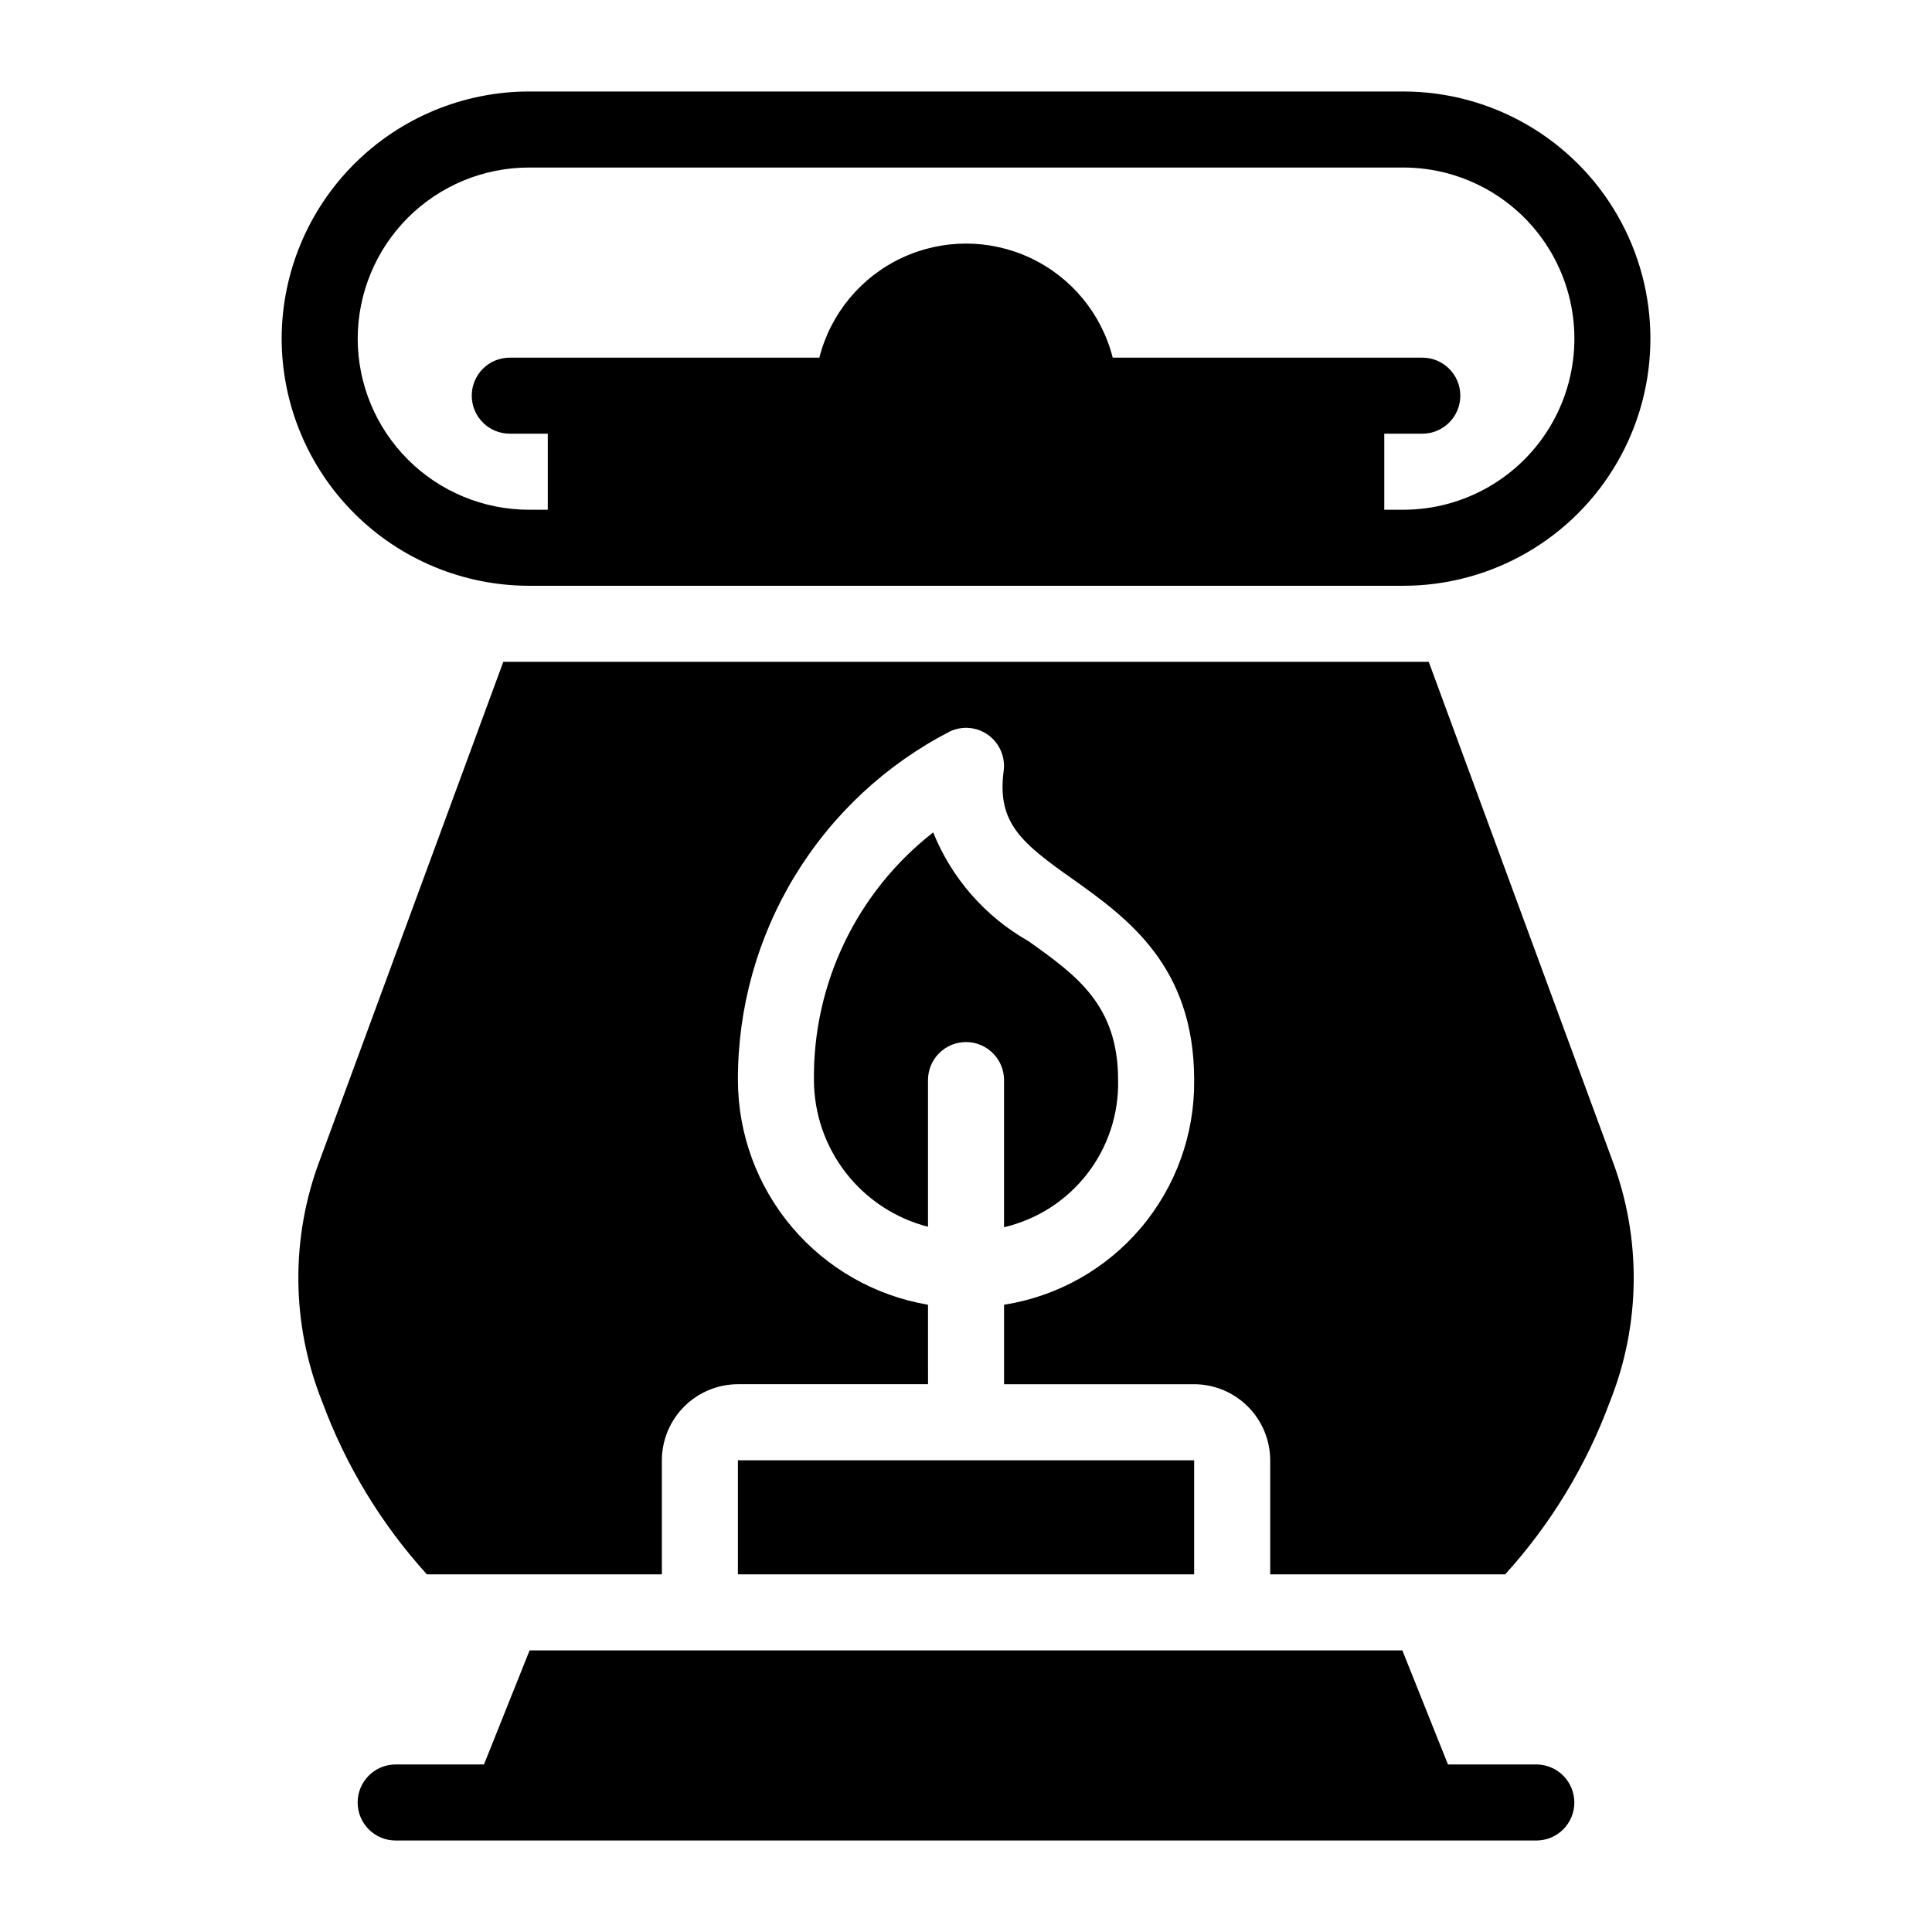 <?xml version="1.0" encoding="UTF-8"?>
<!-- Uploaded to: ICON Repo, www.svgrepo.com, Generator: ICON Repo Mixer Tools -->
<svg fill="#000000" width="800px" height="800px" version="1.1" viewBox="144 144 512 512" xmlns="http://www.w3.org/2000/svg">
 <path d="m561.22 621.68c0 2.672-1.062 5.234-2.949 7.125-1.891 1.891-4.457 2.953-7.129 2.949h-302.29c-5.566 0-10.074-4.512-10.074-10.074 0-5.566 4.508-10.078 10.074-10.078h23.406l12.09-30.23 231.29 0.004 12.09 30.23 23.406-0.004c2.672 0 5.238 1.059 7.129 2.949 1.887 1.891 2.949 4.453 2.949 7.129zm-120.91-191.45c0-19.898-11.02-27.75-23.785-36.836-11.422-6.473-20.312-16.621-25.219-28.797-20.195 15.75-31.887 40.023-31.605 65.633 0.023 8.91 3.004 17.562 8.477 24.598 5.469 7.035 13.121 12.055 21.75 14.277v-38.875c0-5.562 4.512-10.074 10.078-10.074 5.562 0 10.074 4.512 10.074 10.074v38.996c8.75-2.047 16.527-7.035 22.031-14.137 5.504-7.102 8.398-15.879 8.199-24.859zm-100.76 130.99h120.91v-30.23h-120.91zm-120.91-327.48c0.031-17.359 6.941-34 19.219-46.277 12.273-12.273 28.914-19.184 46.273-19.219h231.75c23.398 0 45.02 12.484 56.719 32.746 11.699 20.266 11.699 45.234 0 65.496-11.699 20.266-33.32 32.75-56.719 32.75h-231.75c-17.359-0.035-34-6.945-46.273-19.223-12.277-12.273-19.188-28.914-19.219-46.273zm20.152 0c0.016 12.02 4.801 23.543 13.301 32.043 8.496 8.496 20.02 13.281 32.039 13.301h5.039v-20.152h-10.074c-5.566 0-10.078-4.512-10.078-10.078 0-5.566 4.512-10.074 10.078-10.074h82.039c2.949-11.609 10.934-21.293 21.766-26.398 10.832-5.109 23.383-5.109 34.215 0 10.832 5.106 18.816 14.789 21.766 26.398h82.043c5.562 0 10.074 4.508 10.074 10.074 0 5.566-4.512 10.078-10.074 10.078h-10.078v20.152h5.039c16.199 0 31.168-8.645 39.27-22.672 8.098-14.031 8.098-31.316 0-45.344-8.102-14.031-23.07-22.672-39.27-22.672h-231.75c-12.02 0.02-23.543 4.801-32.043 13.301-8.496 8.5-13.281 20.023-13.297 32.043zm283.84 85.648h-245.25l-48.566 131.89c-7.871 20.746-7.656 43.691 0.605 64.289 6.227 16.848 15.633 32.344 27.707 45.645h62.273v-30.23c0.016-5.34 2.141-10.457 5.918-14.23 3.777-3.777 8.895-5.906 14.234-5.922h50.383l-0.004-21.059c-14.07-2.391-26.844-9.68-36.062-20.578-9.219-10.895-14.289-24.699-14.316-38.973-0.043-19.082 5.184-37.809 15.105-54.113 9.922-16.301 24.148-29.551 41.117-38.285 3.324-1.551 7.227-1.164 10.18 1.008 2.965 2.188 4.508 5.816 4.027 9.473-1.812 13.703 4.637 19.043 18.238 28.617 14.41 10.277 32.246 22.973 32.246 53.301 0.156 14.324-4.848 28.223-14.102 39.16-9.25 10.934-22.129 18.172-36.281 20.391v21.059h50.383c5.34 0.016 10.457 2.144 14.23 5.922 3.777 3.773 5.906 8.891 5.922 14.23v30.23h62.27c12.074-13.301 21.48-28.797 27.711-45.645 8.258-20.598 8.473-43.543 0.602-64.289z"/>
</svg>